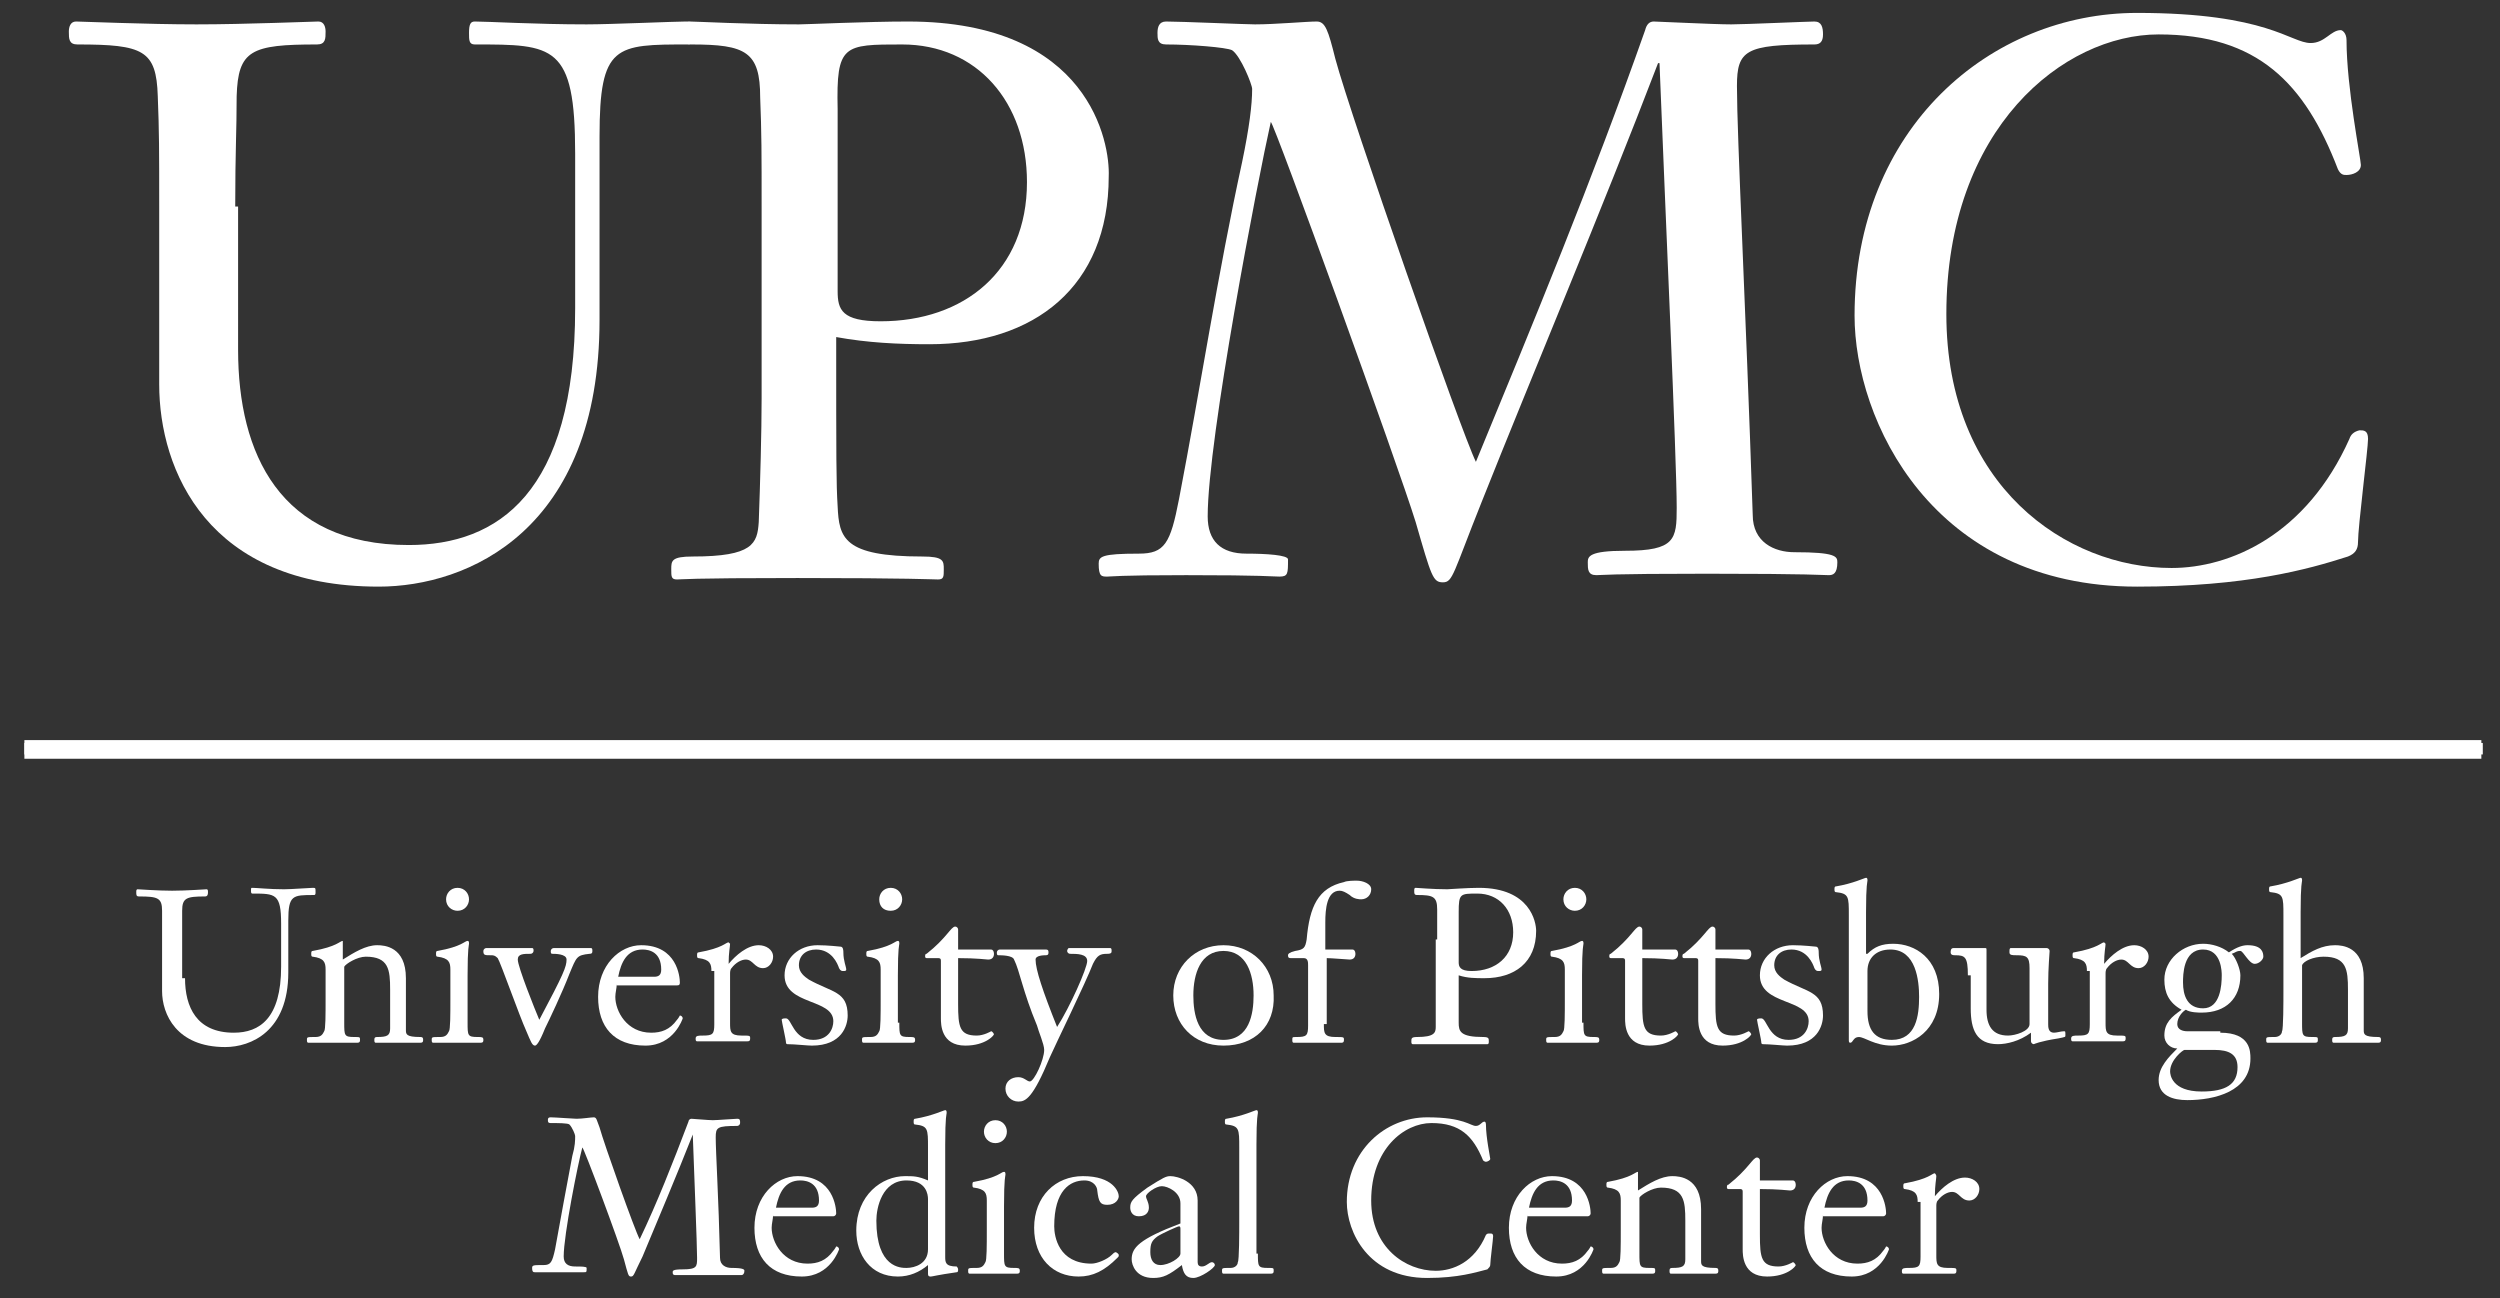 <?xml version="1.0" encoding="utf-8"?>
<!-- Generator: Adobe Illustrator 26.0.3, SVG Export Plug-In . SVG Version: 6.00 Build 0)  -->
<svg version="1.1" id="Layer_1" xmlns="http://www.w3.org/2000/svg" xmlns:xlink="http://www.w3.org/1999/xlink" x="0px" y="0px"
	 viewBox="0 0 174.3 90.5" style="enable-background:new 0 0 174.3 90.5;" xml:space="preserve">
<rect x="0" y="0" width="174.3" height="90.5" fill="#333333" stroke="none"/>
<style type="text/css">
	.st0{fill:#FFFFFF;}
	.st1{fill-rule:evenodd;clip-rule:evenodd;fill:#FFFFFF;}
</style>
<g>
	<rect x="1.7" y="51.8" class="st0" width="171.4" height="0.8"/>
	<path class="st1" d="M58.4,7.6c-0.1-4.5,0.4-4.5,4.5-4.5c5.2,0,8.7,4,8.7,9.6c0,6.2-4.4,9.7-10.2,9.7c-2.7,0-3-0.8-3-2.1V7.6
		 M53.1,27.8c0,2.3-0.1,5.9-0.2,8.6c-0.1,1.5-0.4,2.4-4.6,2.4c-1.5,0-1.5,0.3-1.5,0.9c0,0.5,0,0.7,0.4,0.7c0.4,0,0.6-0.1,8.4-0.1
		c7.9,0,9.4,0.1,9.8,0.1c0.4,0,0.4-0.2,0.4-0.7c0-0.6,0-0.9-1.5-0.9c-5.5,0-5.8-1.3-5.9-3.5c-0.1-1.6-0.1-3.2-0.1-11.8
		c2.2,0.4,4.3,0.5,6.5,0.5c7.3,0,12.5-4,12.5-11.7C77.4,10,76,1.5,63.3,1.5c-2.8,0-7.1,0.2-7.6,0.2c-3.4,0-7.2-0.2-7.6-0.2
		c-0.4,0-0.5,0.4-0.5,0.7c0,0.5,0,0.9,0.6,0.9C52,3.1,53,3.6,53,6.8c0.1,2.5,0.1,3.8,0.1,7.7V27.8z"/>
	<path class="st1" d="M16.4,14.4c0-3.9,0.1-5.2,0.1-7.7c0.1-3.2,1-3.6,5.6-3.6c0.6,0,0.6-0.4,0.6-0.9c0-0.3-0.1-0.7-0.5-0.7
		c-0.4,0-5.1,0.2-8.5,0.2c-3.4,0-8-0.2-8.4-0.2c-0.4,0-0.5,0.4-0.5,0.7c0,0.5,0,0.9,0.6,0.9c4.6,0,5.5,0.4,5.6,3.6
		c0.1,2.5,0.1,3.8,0.1,7.7v12.4c0,6,3.4,14.1,15.3,14.1c6.2,0,15.4-3.9,15.4-18.6V9.5c0-6.4,1.1-6.4,6.2-6.4c0.4,0,0.5-0.5,0.5-0.7
		c0-0.8-0.2-0.9-0.7-0.9c-0.7,0-5.3,0.2-6.9,0.2c-3.5,0-6.9-0.2-7.8-0.2c-0.3,0-0.4,0.2-0.4,0.8c0,0.5,0,0.8,0.4,0.8
		c5.5,0,7,0,7,7.6v10.8c0,12.9-5.4,16.5-11.6,16.5c-9,0-11.9-6.4-11.9-13.6V14.4"/>
	<path class="st1" d="M163.8,30.6c-3,6.7-8.3,9-12.4,9c-7.3,0-15.7-5.7-15.7-17.7c0-13,8.2-19.5,14.8-19.5c6.9,0,10.2,3.4,12.5,9.4
		c0.2,0.4,0.4,0.4,0.6,0.4c0.4,0,1-0.2,1-0.7c0-0.4-1-5.4-1-8.7c0-0.5-0.3-0.7-0.4-0.7c-0.7,0-1.1,0.9-2.1,0.9
		c-1.4,0-3-2.1-12.1-2.1c-10.2,0-19.7,8-19.7,21.1c0,7.3,5.4,18.9,19.7,18.9c7.6,0,11.9-1.2,14.7-2.1c0.5-0.2,0.7-0.5,0.7-1
		c0-1.1,0.7-6.5,0.7-7.2c0-0.6-0.3-0.6-0.6-0.6C164.1,30.1,163.9,30.3,163.8,30.6"/>
	<path class="st1" d="M102.9,32.2c-1-2-8.7-24-9.8-28.1c-0.5-2-0.7-2.6-1.3-2.6c-0.7,0-2.9,0.2-4.3,0.2c-0.6,0-5.2-0.2-6.2-0.2
		c-0.5,0-0.6,0.4-0.6,0.8c0,0.4,0,0.8,0.6,0.8c1.7,0,4.2,0.2,4.6,0.4c0.6,0.4,1.4,2.4,1.4,2.7c0,1.1-0.2,2.7-0.7,5.1
		c-1.7,7.8-2.9,15.7-4.4,23.5c-0.6,3.1-1,3.8-2.8,3.8c-2.6,0-2.8,0.2-2.8,0.7c0,0.9,0.2,0.9,0.6,0.9c0.3,0,0.7-0.1,5.5-0.1
		c5.5,0,6,0.1,6.5,0.1c0.6,0,0.6-0.2,0.6-1.2c0-0.3-1.5-0.4-2.9-0.4c-1.8,0-2.7-0.9-2.7-2.6c0-5.4,3.5-23.5,4.4-27.5
		c0.2,0,8.9,24,10.1,27.9c1.1,3.8,1.2,4.2,1.9,4.2c0.7,0,0.7-0.6,2.7-5.6c3.5-8.8,8.4-20.4,12.3-30.6h0.1c0.4,10.2,1.2,27.7,1.2,31
		c0,2.2-0.1,3-3.6,3c-2.5,0-2.6,0.4-2.6,0.8c0,0.5,0,0.9,0.6,0.9c0.4,0,0.7-0.1,7.7-0.1c7.4,0,8,0.1,8.5,0.1c0.3,0,0.6-0.1,0.6-0.9
		c0-0.4-0.1-0.7-3-0.7c-1.4,0-2.9-0.7-2.9-2.6C121.7,21,121.1,9.5,121.1,6c0-2.5,0.6-2.9,5.4-2.9c0.4,0,0.6-0.2,0.6-0.7
		c0-0.5-0.1-0.9-0.6-0.9c-0.4,0-4.9,0.2-5.8,0.2c-1.2,0-5.1-0.2-5.4-0.2c-0.3,0-0.5,0.2-0.6,0.6C111,12.6,106.9,22.5,102.9,32.2"/>
	<rect x="1.7" y="51.6" class="st0" width="171.3" height="1.3"/>
	<path class="st0" d="M12.9,68.2c0,2,0.8,3.8,3.4,3.8c1.8,0,3.3-1,3.3-4.6v-3c0-2.1-0.4-2.1-2-2.1c-0.1,0-0.1-0.1-0.1-0.2
		c0-0.2,0-0.2,0.1-0.2c0.3,0,1.2,0.1,2.2,0.1c0.5,0,1.8-0.1,2-0.1c0.2,0,0.2,0,0.2,0.3c0,0.1,0,0.2-0.1,0.2c-1.5,0-1.8,0-1.8,1.8
		v3.6c0,4.1-2.6,5.2-4.4,5.2c-3.4,0-4.4-2.3-4.4-3.9v-3.5c0-1.1,0-1.4,0-2.1c0-0.9-0.3-1-1.6-1c-0.2,0-0.2-0.1-0.2-0.3
		c0-0.1,0-0.2,0.1-0.2c0.1,0,1.4,0.1,2.4,0.1c1,0,2.3-0.1,2.4-0.1c0.1,0,0.1,0.1,0.1,0.2c0,0.1,0,0.3-0.2,0.3c-1.3,0-1.6,0.1-1.6,1
		c0,0.7,0,1.1,0,2.1V68.2"/>
	<path class="st0" d="M24,71.3c0,0.9,0,1,0.7,1c0.4,0,0.4,0,0.4,0.2c0,0.1,0,0.2-0.2,0.2c-0.1,0-0.3,0-1.3,0c-1.4,0-1.8,0-2.1,0
		c-0.1,0-0.1-0.1-0.1-0.2c0-0.2,0-0.2,0.6-0.2c0.4,0,0.5-0.2,0.6-0.4c0.1-0.1,0.1-1.2,0.1-2.2v-2.1c0-0.5-0.1-0.8-0.9-0.9
		c-0.1,0-0.1-0.1-0.1-0.2c0-0.1,0-0.2,0.1-0.2c1.7-0.3,1.9-0.7,2.1-0.7c0,0,0,0,0,0.2c0,0.1,0,0.4,0,1.1c0.8-0.5,1.6-1,2.4-1
		c0.5,0,2,0.1,2,2.3v3.6c0,0.3,0,0.5,1,0.5c0.2,0,0.2,0.1,0.2,0.2c0,0.1,0,0.2-0.2,0.2c-0.5,0-0.7,0-1.5,0c-1.2,0-1.5,0-1.6,0
		c-0.1,0-0.1-0.1-0.1-0.2c0-0.1,0-0.2,0.2-0.2c0.7,0,0.9-0.1,0.9-0.6V69c0-1.4-0.1-2.3-1.7-2.3c-0.6,0-1.4,0.5-1.5,0.7V71.3"/>
	<path class="st0" d="M32.6,71.3c0,0.9,0,1,0.7,1c0.3,0,0.4,0,0.4,0.2c0,0.1,0,0.2-0.2,0.2c-0.1,0-0.3,0-1.3,0c-1.4,0-1.8,0-2,0
		c-0.1,0-0.1-0.1-0.1-0.2c0-0.2,0-0.2,0.6-0.2c0.4,0,0.5-0.2,0.6-0.4c0.1-0.1,0.1-1.2,0.1-2.2v-2.1c0-0.5-0.1-0.8-0.9-0.9
		c-0.1,0-0.1-0.1-0.1-0.2c0-0.1,0-0.2,0.1-0.2c1.7-0.3,1.9-0.7,2.1-0.7c0.1,0,0.1,0.1,0.1,0.2c0,0.1-0.1,0.2-0.1,2.2V71.3
		 M31.1,62.7c0-0.4,0.3-0.8,0.8-0.8c0.5,0,0.8,0.4,0.8,0.8c0,0.4-0.3,0.8-0.8,0.8C31.5,63.5,31.1,63.2,31.1,62.7"/>
	<path class="st0" d="M39.5,66.9c0-0.4-0.8-0.4-1-0.4c-0.1,0-0.1-0.1-0.1-0.2c0-0.1,0.1-0.2,0.2-0.2c0.4,0,0.9,0,1.3,0
		c0.4,0,0.9,0,1.3,0c0.1,0,0.1,0.1,0.1,0.2c0,0.1,0,0.2-0.2,0.2c-0.9,0.1-0.9,0.2-1.4,1.4c-0.5,1.3-1.4,3.2-1.7,3.8
		c-0.4,1-0.6,1.2-0.7,1.2c-0.2,0-0.3-0.3-0.6-1c-0.5-1.1-1.8-4.8-2-5.1c-0.2-0.2-0.3-0.2-0.5-0.2c-0.4,0-0.5,0-0.5-0.3
		c0-0.1,0.1-0.2,0.2-0.2c0.5,0,1,0,1.4,0c0.3,0,1.5,0,1.8,0c0.1,0,0.1,0.1,0.1,0.2c0,0.1-0.1,0.2-0.2,0.2c-0.5,0-0.9,0-0.9,0.4
		c0,0.5,1.2,3.5,1.5,4.2C39.3,67.9,39.5,67.4,39.5,66.9"/>
	<path class="st0" d="M43,68.6c0,0.3-0.1,0.6-0.1,0.9c0,1,0.8,2.5,2.5,2.5c0.7,0,1.3-0.2,1.8-0.9c0.1-0.1,0.2-0.3,0.2-0.3
		c0.1,0,0.2,0.1,0.2,0.2c0,0-0.6,1.9-2.6,1.9c-2.2,0-3.3-1.3-3.3-3.4c0-2.2,1.5-3.6,3-3.6c2.5,0,2.7,2.2,2.7,2.6
		c0,0.2-0.1,0.2-0.2,0.2H43 M45.6,68.1c0.3,0,0.5-0.1,0.5-0.5c0-1.2-0.8-1.4-1.3-1.4c-1.1,0-1.5,0.9-1.7,1.9H45.6z"/>
	<path class="st0" d="M49.6,67.7c0-0.5-0.1-0.8-0.9-0.9c-0.1,0-0.1-0.1-0.1-0.2c0-0.1,0-0.2,0.1-0.2c1.7-0.3,1.9-0.7,2.1-0.7
		c0,0,0.1,0.1,0.1,0.1c0,0.2-0.1,0.6-0.1,1.4c0.5-0.6,1.3-1.3,2.1-1.3c0.5,0,1,0.3,1,0.8c0,0.4-0.3,0.8-0.7,0.8
		c-0.6,0-0.7-0.6-1.2-0.6c-0.3,0-0.7,0.2-1,0.6c-0.1,0.1-0.1,0.3-0.1,0.4v3.4c0,0.6,0,0.9,0.8,0.9c0.6,0,0.6,0,0.6,0.2
		c0,0.2-0.1,0.2-0.2,0.2c-0.5,0-1,0-1.7,0c-1.2,0-1.5,0-1.8,0c-0.1,0-0.1-0.1-0.1-0.2c0-0.2,0.2-0.2,0.5-0.2c0.7,0,0.8-0.1,0.8-0.8
		V67.7"/>
	<path class="st0" d="M59.1,70.8c0,0.7-0.4,2.1-2.5,2.1c-0.3,0-1.2-0.1-1.7-0.1c0,0-0.1,0-0.1-0.1c0-0.2-0.3-1.5-0.3-1.6
		c0-0.1,0.2-0.1,0.3-0.1c0.4,0,0.5,1.5,1.9,1.5c1.1,0,1.4-0.8,1.4-1.3c0-1.6-3.4-1.1-3.4-3.2c0-1.2,1-2.1,2.3-2.1
		c0.7,0,1.6,0.1,1.6,0.1c0.2,0,0.2,0.3,0.2,0.4c0,0.6,0.2,1,0.2,1.2c0,0.1-0.1,0.1-0.2,0.1c-0.1,0-0.2,0-0.3-0.2
		c-0.1-0.3-0.5-1.3-1.6-1.3c-0.7,0-1.2,0.4-1.2,1.1c0,0.5,0.4,0.8,0.7,1C58,69.2,59.1,69.1,59.1,70.8"/>
	<path class="st0" d="M62.7,71.3c0,0.9,0,1,0.7,1c0.3,0,0.4,0,0.4,0.2c0,0.1,0,0.2-0.2,0.2c-0.1,0-0.3,0-1.3,0c-1.4,0-1.8,0-2.1,0
		c-0.1,0-0.1-0.1-0.1-0.2c0-0.2,0-0.2,0.6-0.2c0.4,0,0.5-0.2,0.6-0.4c0.1-0.1,0.1-1.2,0.1-2.2v-2.1c0-0.5-0.1-0.8-0.9-0.9
		c-0.1,0-0.1-0.1-0.1-0.2c0-0.1,0-0.2,0.1-0.2c1.7-0.3,1.9-0.7,2.1-0.7c0.1,0,0.1,0.1,0.1,0.2c0,0.1-0.1,0.2-0.1,2.2V71.3
		 M61.3,62.7c0-0.4,0.3-0.8,0.8-0.8c0.5,0,0.8,0.4,0.8,0.8c0,0.4-0.3,0.8-0.8,0.8C61.6,63.5,61.3,63.2,61.3,62.7"/>
	<path class="st0" d="M66.8,70c0,1.6,0.1,2.2,1.3,2.2c0.5,0,1-0.3,1-0.3c0.1,0,0.2,0.2,0.2,0.2c0,0.1-0.6,0.8-2,0.8
		c-1.7,0-1.7-1.5-1.7-1.9v-4c0-0.1,0-0.2-0.2-0.2h-0.8c0,0-0.1,0-0.1-0.1c0-0.1,0-0.2,0.1-0.2c1.4-1.1,1.7-1.9,2-1.9
		c0.1,0,0.2,0.1,0.2,0.2c0,0.3,0,0.5,0,1.4h2.3c0.1,0,0.2,0.1,0.2,0.3c0,0.2-0.1,0.4-0.4,0.4c-0.1,0-0.8-0.1-2.1-0.1V70"/>
	<path class="st0" d="M75.8,67c0-0.5-0.7-0.5-1.2-0.5c-0.1,0-0.2-0.1-0.2-0.2c0-0.1,0.1-0.2,0.1-0.2c0.5,0,1,0,1.5,0
		c0.5,0,0.9,0,1.4,0c0.1,0,0.1,0.1,0.1,0.2c0,0.1,0,0.2-0.3,0.2c-0.5,0-0.7,0.1-1,0.7c-0.5,1.3-2.6,5.6-3,6.5
		c-1.2,2.9-1.7,3.1-2.2,3.1c-0.5,0-0.9-0.4-0.9-0.9c0-0.5,0.4-0.8,0.9-0.8c0.4,0,0.6,0.3,0.8,0.3c0.3,0,1-1.5,1-2.2
		c0-0.4-0.4-1.3-0.5-1.7c-1-2.4-1.2-3.8-1.6-4.6c-0.1-0.3-0.9-0.3-1.1-0.3c-0.1,0-0.1-0.1-0.1-0.2c0-0.1,0.1-0.2,0.2-0.2
		c0.2,0,1.1,0,1.7,0c0.5,0,1,0,1.5,0c0.2,0,0.2,0.1,0.2,0.2c0,0.1,0,0.2-0.2,0.2c-0.1,0-0.7,0-0.7,0.3c0,0.7,0.5,2.2,1.5,4.7
		C74.6,70.2,75.8,67.5,75.8,67"/>
	<path class="st0" d="M85.3,72.9c-2.1,0-3.5-1.5-3.5-3.5c0-2,1.5-3.5,3.5-3.5c2,0,3.5,1.5,3.5,3.5C88.9,71.5,87.5,72.9,85.3,72.9
		 M85.3,66.3c-1.6,0-2.1,1.6-2.1,3.1c0,1.3,0.3,3.1,2.1,3.1c1.8,0,2.1-1.8,2.1-3.1C87.4,67.9,86.9,66.3,85.3,66.3"/>
	<path class="st0" d="M92.3,71.4c0,0.6,0,0.9,0.8,0.9c0.6,0,0.6,0,0.6,0.2c0,0.2-0.1,0.2-0.2,0.2c-0.5,0-1,0-1.7,0
		c-1.2,0-1.5,0-1.6,0c-0.1,0-0.1-0.1-0.1-0.2c0-0.2,0-0.2,0.3-0.2c0.7,0,0.8-0.1,0.8-0.8v-4.2c0-0.2,0-0.5-0.3-0.5H90
		c-0.1,0-0.2,0-0.2-0.2c0-0.1,0.1-0.2,0.5-0.3c0.6-0.1,0.7-0.2,0.8-0.8c0.2-2.3,0.8-3.6,2.6-4c0.2-0.1,0.7-0.1,0.9-0.1
		c0.4,0,1,0.2,1,0.6c0,0.4-0.3,0.7-0.7,0.7c-0.1,0-0.5,0-0.8-0.3c-0.3-0.2-0.5-0.3-0.7-0.3c-0.9,0-1,1.3-1,2.2v1.9h1.9
		c0.1,0,0.2,0.1,0.2,0.3c0,0.2-0.1,0.4-0.4,0.4c-0.1,0-1.3-0.1-1.6-0.1V71.4"/>
	<path class="st0" d="M100.2,65.5c0-1.1,0-1.4,0-2.1c0-0.9-0.3-1-1.4-1c-0.2,0-0.2-0.1-0.2-0.3c0-0.1,0-0.2,0.1-0.2
		c0.1,0,1.2,0.1,2.2,0.1c0.1,0,1.4-0.1,2.2-0.1c3.6,0,4,2.4,4,3c0,2.2-1.5,3.3-3.6,3.3c-0.6,0-1.2,0-1.8-0.2c0,2.4,0,2.8,0,3.3
		c0,0.6,0.1,1,1.7,1c0.4,0,0.4,0.1,0.4,0.3c0,0.1,0,0.2-0.1,0.2c-0.1,0-0.5,0-2.8,0c-2.2,0-2.3,0-2.4,0c-0.1,0-0.1-0.1-0.1-0.2
		c0-0.2,0-0.3,0.4-0.3c1.2,0,1.3-0.3,1.3-0.7c0-0.8,0-1.7,0-2.4V65.5 M101.7,67.1c0,0.3,0.1,0.6,0.9,0.6c1.7,0,2.9-1,2.9-2.7
		c0-1.6-1-2.7-2.5-2.7c-1.2,0-1.3,0-1.3,1.3V67.1z"/>
	<path class="st0" d="M110.4,71.3c0,0.9,0,1,0.7,1c0.3,0,0.4,0,0.4,0.2c0,0.1,0,0.2-0.2,0.2c-0.1,0-0.3,0-1.3,0c-1.4,0-1.8,0-2.1,0
		c-0.1,0-0.1-0.1-0.1-0.2c0-0.2,0-0.2,0.6-0.2c0.4,0,0.5-0.2,0.6-0.4c0.1-0.1,0.1-1.2,0.1-2.2v-2.1c0-0.5-0.1-0.8-0.9-0.9
		c-0.1,0-0.1-0.1-0.1-0.2c0-0.1,0-0.2,0.1-0.2c1.7-0.3,1.9-0.7,2.1-0.7c0.1,0,0.1,0.1,0.1,0.2c0,0.1-0.1,0.2-0.1,2.2V71.3 M109,62.7
		c0-0.4,0.3-0.8,0.8-0.8c0.5,0,0.8,0.4,0.8,0.8c0,0.4-0.3,0.8-0.8,0.8C109.4,63.5,109,63.2,109,62.7"/>
	<path class="st0" d="M114.5,70c0,1.6,0.1,2.2,1.3,2.2c0.5,0,1-0.3,1-0.3c0.1,0,0.2,0.2,0.2,0.2c0,0.1-0.6,0.8-2,0.8
		c-1.7,0-1.7-1.5-1.7-1.9v-4c0-0.1,0-0.2-0.2-0.2h-0.8c0,0-0.1,0-0.1-0.1c0-0.1,0-0.2,0.1-0.2c1.4-1.1,1.7-1.9,2-1.9
		c0.1,0,0.2,0.1,0.2,0.2c0,0.3,0,0.5,0,1.4h2.3c0.1,0,0.2,0.1,0.2,0.3c0,0.2-0.1,0.4-0.4,0.4c-0.1,0-0.8-0.1-2.1-0.1V70"/>
	<path class="st0" d="M119.6,70c0,1.6,0.1,2.2,1.3,2.2c0.5,0,1-0.3,1-0.3c0.1,0,0.2,0.2,0.2,0.2c0,0.1-0.6,0.8-2,0.8
		c-1.7,0-1.7-1.5-1.7-1.9v-4c0-0.1,0-0.2-0.2-0.2h-0.8c0,0-0.1,0-0.1-0.1c0-0.1,0-0.2,0.1-0.2c1.4-1.1,1.7-1.9,2-1.9
		c0.1,0,0.2,0.1,0.2,0.2c0,0.3,0,0.5,0,1.4h2.3c0.1,0,0.2,0.1,0.2,0.3c0,0.2-0.1,0.4-0.4,0.4c-0.1,0-0.8-0.1-2.1-0.1V70"/>
	<path class="st0" d="M127.1,70.8c0,0.7-0.4,2.1-2.5,2.1c-0.3,0-1.2-0.1-1.7-0.1c0,0-0.1,0-0.1-0.1c0-0.2-0.3-1.5-0.3-1.6
		c0-0.1,0.2-0.1,0.3-0.1c0.4,0,0.5,1.5,1.9,1.5c1.1,0,1.4-0.8,1.4-1.3c0-1.6-3.4-1.1-3.4-3.2c0-1.2,1-2.1,2.3-2.1
		c0.7,0,1.6,0.1,1.6,0.1c0.2,0,0.2,0.3,0.2,0.4c0,0.6,0.2,1,0.2,1.2c0,0.1-0.1,0.1-0.2,0.1c-0.1,0-0.2,0-0.3-0.2
		c-0.1-0.3-0.5-1.3-1.6-1.3c-0.7,0-1.2,0.4-1.2,1.1c0,0.5,0.4,0.8,0.7,1C126,69.2,127.1,69.1,127.1,70.8"/>
	<path class="st0" d="M130.2,66.5c0.5-0.5,1-0.7,1.8-0.7c1.5,0,3.2,1,3.2,3.5c0,2.6-1.9,3.6-3.3,3.6c-1.2,0-1.9-0.6-2.3-0.6
		c-0.4,0-0.4,0.4-0.6,0.4c-0.1,0-0.1-0.1-0.1-0.2c0-0.2,0-0.4,0-0.8v-7.9c0-1.3,0-1.5-0.9-1.6c-0.1,0-0.1-0.1-0.1-0.2
		c0-0.1,0-0.2,0.1-0.2c1.2-0.2,2-0.6,2.1-0.6c0.1,0,0.1,0.1,0.1,0.2c0,0.1-0.1,0.2-0.1,2.2V66.5 M130.2,70.5c0,1.3,0.5,2,1.7,2
		c1.7,0,1.9-1.7,1.9-3c0-1.1-0.2-3.3-2-3.3c-1,0-1.6,0.6-1.6,1.5V70.5z"/>
	<path class="st0" d="M137.2,68c0-1.3-0.2-1.4-0.9-1.4c-0.1,0-0.3,0-0.3-0.2c0-0.1,0-0.3,0.2-0.3c0.2,0,0.4,0,0.9,0
		c0.5,0,1.1,0,1.3,0c0.1,0,0.1,0,0.1,0.2v4.1c0,1.1,0.4,1.8,1.5,1.8c0.5,0,1.5-0.3,1.5-0.8v-3.9c0-0.8-0.2-0.9-0.9-0.9
		c-0.3,0-0.5,0-0.5-0.2c0-0.2,0-0.3,0.1-0.3c0.2,0,0.4,0,1.3,0c0.4,0,0.8,0,1.2,0c0.1,0,0.2,0.1,0.2,0.2c0,0.1-0.1,1.2-0.1,2.3v2.8
		c0,0.2,0,0.6,0.4,0.6c0.2,0,0.5-0.1,0.7-0.1c0.1,0,0.1,0,0.1,0.3c0,0.1,0,0.1-0.5,0.2c-1.3,0.2-1.7,0.4-1.7,0.4
		c-0.1,0-0.2-0.1-0.2-0.2c0-0.2,0-0.4,0-0.6c-0.8,0.6-1.7,0.8-2.3,0.8c-1.5,0-1.9-1-1.9-2.5V68"/>
	<path class="st0" d="M145.5,67.7c0-0.5-0.1-0.8-0.9-0.9c-0.1,0-0.1-0.1-0.1-0.2c0-0.1,0-0.2,0.1-0.2c1.7-0.3,1.9-0.7,2.1-0.7
		c0,0,0.1,0.1,0.1,0.1c0,0.2-0.1,0.6-0.1,1.4c0.5-0.6,1.3-1.3,2.1-1.3c0.5,0,1,0.3,1,0.8c0,0.4-0.3,0.8-0.7,0.8
		c-0.6,0-0.7-0.6-1.2-0.6c-0.3,0-0.7,0.2-1,0.6c-0.1,0.1-0.1,0.3-0.1,0.4v3.4c0,0.6,0,0.9,0.8,0.9c0.6,0,0.6,0,0.6,0.2
		c0,0.2-0.1,0.2-0.2,0.2c-0.5,0-1,0-1.7,0c-1.2,0-1.5,0-1.8,0c-0.1,0-0.1-0.1-0.1-0.2c0-0.2,0.2-0.2,0.5-0.2c0.7,0,0.8-0.1,0.8-0.8
		V67.7"/>
	<path class="st0" d="M154.8,72c2.1,0,2.1,1.3,2.1,1.8c0,2.3-2.5,2.9-4.4,2.9c-1,0-2-0.3-2-1.4c0-0.9,0.7-1.6,1.3-2.2
		c-0.5,0-0.9-0.4-0.9-0.9c0-0.9,0.5-1.3,1.2-1.8c-0.9-0.5-1.2-1.2-1.2-2.1c0-1.4,1.3-2.5,2.7-2.5c0.6,0,1.3,0.2,1.8,0.6
		c0.6-0.4,1-0.5,1.3-0.5c1,0,1.1,0.5,1.1,0.8c0,0.2-0.3,0.5-0.6,0.5c-0.4,0-0.8-0.9-1-0.9c-0.3,0-0.3,0.1-0.6,0.2
		c0.3,0.3,0.6,1.1,0.6,1.5c0,1.6-1,2.6-2.7,2.6c-0.2,0-0.8,0-1.1-0.2c-0.2,0.1-0.6,0.5-0.6,1c0,0.4,0.4,0.5,0.7,0.5H154.8
		 M152.3,73.2c-0.1,0-1,0.7-1,1.5c0,0.2,0.1,1.4,2.2,1.4c1.7,0,2.5-0.5,2.5-1.7c0-0.9-0.6-1.2-1.6-1.2H152.3z M154.9,68
		c0-0.2,0-1.8-1.3-1.8c-1.4,0-1.4,1.8-1.4,2.3c0,0.9,0.3,1.8,1.4,1.8C154.8,70.3,154.9,68.7,154.9,68"/>
	<path class="st0" d="M160.4,66.8c0.8-0.5,1.5-0.9,2.4-0.9c0.5,0,2,0.1,2,2.3v3.6c0,0.3,0,0.5,1,0.5c0.2,0,0.2,0.1,0.2,0.2
		c0,0.1,0,0.2-0.2,0.2c-0.5,0-0.7,0-1.5,0c-1.2,0-1.5,0-1.6,0c-0.1,0-0.1-0.1-0.1-0.2c0-0.1,0-0.2,0.2-0.2c0.7,0,0.9-0.1,0.9-0.6V69
		c0-1.4-0.1-2.3-1.7-2.3c-0.7,0-1.4,0.3-1.5,0.6v4c0,0.9,0,1,0.7,1c0.4,0,0.4,0,0.4,0.2c0,0.1,0,0.2-0.2,0.2c-0.1,0-0.3,0-1.3,0
		c-1.4,0-1.8,0-2,0c-0.1,0-0.1-0.1-0.1-0.2c0-0.2,0-0.2,0.6-0.2c0.3,0,0.5-0.2,0.5-0.4c0.1-0.1,0.1-2.1,0.1-2.8v-5.3
		c0-1.3,0-1.5-0.9-1.6c-0.1,0-0.1-0.1-0.1-0.2c0-0.1,0-0.2,0.1-0.2c1.2-0.2,2-0.6,2.1-0.6c0.1,0,0.1,0.1,0.1,0.2
		c0,0.1-0.1,0.2-0.1,2.2V66.8"/>
	<path class="st0" d="M48,78.2c0-0.1,0.1-0.2,0.2-0.2c0.1,0,1.2,0.1,1.5,0.1c0.3,0,1.5-0.1,1.7-0.1c0.2,0,0.2,0.1,0.2,0.3
		c0,0.1-0.1,0.2-0.2,0.2c-1.4,0-1.5,0.1-1.5,0.8c0,1,0.2,4.2,0.3,8.4c0,0.5,0.4,0.7,0.8,0.7c0.8,0,0.9,0.1,0.9,0.2
		c0,0.2-0.1,0.3-0.2,0.3c-0.1,0-0.3,0-2.4,0c-2,0-2.1,0-2.2,0c-0.2,0-0.2-0.1-0.2-0.2c0-0.1,0-0.2,0.7-0.2c1,0,1-0.2,1-0.8
		c0-0.9-0.2-5.8-0.3-8.6h0c-1.1,2.8-2.5,6.1-3.5,8.5C44.2,88.8,44.2,89,44,89c-0.2,0-0.2-0.1-0.5-1.2c-0.3-1.1-2.8-7.8-2.9-7.8
		c-0.3,1.1-1.3,6.1-1.3,7.6c0,0.5,0.3,0.7,0.8,0.7c0.4,0,0.8,0,0.8,0.1c0,0.3,0,0.3-0.2,0.3c-0.1,0-0.3,0-1.8,0c-1.4,0-1.5,0-1.6,0
		c-0.1,0-0.2,0-0.2-0.3c0-0.2,0.1-0.2,0.8-0.2c0.5,0,0.6-0.2,0.8-1.1c0.4-2.2,0.8-4.4,1.2-6.5c0.2-0.7,0.2-1.1,0.2-1.4
		c0-0.1-0.2-0.6-0.4-0.8c-0.1-0.1-0.8-0.1-1.3-0.1c-0.2,0-0.2-0.1-0.2-0.2c0-0.1,0-0.2,0.2-0.2c0.3,0,1.6,0.1,1.8,0.1
		c0.4,0,1-0.1,1.2-0.1c0.2,0,0.2,0.2,0.4,0.7c0.3,1.1,2.5,7.3,2.8,7.8C45.8,83.9,46.9,81.1,48,78.2"/>
	<path class="st0" d="M53.9,84.7c0,0.3-0.1,0.6-0.1,0.9c0,1,0.8,2.5,2.5,2.5c0.7,0,1.3-0.2,1.8-0.9c0.1-0.1,0.2-0.3,0.2-0.3
		c0.1,0,0.2,0.1,0.2,0.2c0,0-0.6,1.9-2.6,1.9c-2.2,0-3.3-1.3-3.3-3.4c0-2.2,1.5-3.6,3-3.6c2.5,0,2.7,2.2,2.7,2.6
		c0,0.1-0.1,0.2-0.2,0.2H53.9 M56.6,84.2c0.3,0,0.5-0.1,0.5-0.5c0-1.2-0.8-1.4-1.3-1.4c-1.1,0-1.5,0.9-1.7,1.9H56.6z"/>
	<path class="st0" d="M64.7,80c0-1.3,0-1.5-0.9-1.6c-0.1,0-0.1-0.1-0.1-0.2c0-0.1,0-0.2,0.1-0.2c1.2-0.2,2-0.6,2.1-0.6
		c0.1,0,0.1,0.1,0.1,0.2c0,0.1-0.1,0.2-0.1,2.2v7.8c0,0.4,0,0.7,0.8,0.7c0,0,0.1,0.1,0.1,0.2c0,0.1,0,0.2-0.1,0.2
		C65.3,88.9,65,89,64.9,89c-0.1,0-0.2,0-0.2-0.2c0-0.2,0-0.4,0-0.6c-0.6,0.5-1.3,0.8-2.1,0.8c-1.9,0-2.9-1.5-2.9-3.2
		c0-2.5,1.8-3.8,3.4-3.8c0.6,0,0.9,0,1.6,0.3V80 M64.7,83.6c0-0.3-0.1-1.3-1.5-1.3c-1.7,0-2.1,1.9-2.1,2.8c0,3.3,1.7,3.3,2.1,3.3
		c0.6,0,1.5-0.3,1.5-1.3V83.6z"/>
	<path class="st0" d="M70,87.4c0,0.9,0,1,0.7,1c0.3,0,0.4,0,0.4,0.2c0,0.1,0,0.2-0.2,0.2c-0.1,0-0.3,0-1.3,0c-1.4,0-1.8,0-2,0
		c-0.1,0-0.1-0.1-0.1-0.2c0-0.2,0-0.2,0.6-0.2c0.4,0,0.5-0.2,0.6-0.4c0.1-0.1,0.1-1.2,0.1-2.2v-2.1c0-0.5-0.1-0.8-0.9-0.9
		c-0.1,0-0.1-0.1-0.1-0.2c0-0.1,0-0.2,0.1-0.2c1.7-0.3,1.9-0.7,2.1-0.7c0.1,0,0.1,0.1,0.1,0.2c0,0.1-0.1,0.2-0.1,2.2V87.4
		 M68.6,78.9c0-0.4,0.3-0.8,0.8-0.8c0.5,0,0.8,0.4,0.8,0.8c0,0.4-0.3,0.8-0.8,0.8C68.9,79.7,68.6,79.3,68.6,78.9"/>
	<path class="st0" d="M77.5,87.5c0.1-0.1,0.2-0.2,0.3-0.2c0,0,0.2,0.1,0.2,0.2c0,0.1,0,0.1-0.1,0.2C77,88.6,76.2,89,75.2,89
		c-1.8,0-3.1-1.3-3.1-3.4c0-2.2,1.5-3.6,3.4-3.6c2.1,0,2.5,1.1,2.5,1.4c0,0.2-0.2,0.6-0.8,0.6c-0.5,0-0.6-0.2-0.7-1
		c0-0.2-0.2-0.7-0.9-0.7c-1,0-2.1,0.7-2.1,3.2c0,0.7,0.3,2.6,2.6,2.6C76.5,88.1,77.2,87.8,77.5,87.5"/>
	<path class="st0" d="M83.5,88c0,0.2,0.1,0.3,0.3,0.3c0.3,0,0.5-0.3,0.7-0.3c0.1,0,0.2,0.1,0.2,0.2c0,0.2-1,0.9-1.5,0.9
		c-0.5,0-0.7-0.3-0.8-0.9c-0.9,0.7-1.3,0.9-2,0.9c-1.2,0-1.5-0.9-1.5-1.3c0-0.8,0.5-1.4,3.4-2.5v-1.4c0-0.8-0.9-1.2-1.3-1.2
		c-0.4,0-1.1,0.5-1.1,0.7c0,0.2,0.2,0.4,0.2,0.8c0,0.2-0.1,0.6-0.7,0.6c-0.5,0-0.6-0.4-0.6-0.6c0-0.4,0.1-0.6,1.2-1.4
		c1.1-0.7,1.3-0.8,1.6-0.8c0.5,0,1.9,0.4,1.9,1.7V88 M82.3,85.7c0-0.1,0-0.2-0.1-0.2c-0.1,0-1.2,0.5-1.5,0.7
		c-0.4,0.3-0.5,0.5-0.5,1.1c0,0.5,0.2,0.9,0.7,0.9c0.6,0,1.4-0.5,1.4-0.8V85.7z"/>
	<path class="st0" d="M87.7,87.4c0,0.9,0,1,0.7,1c0.4,0,0.4,0,0.4,0.2c0,0.1,0,0.2-0.2,0.2c-0.1,0-0.3,0-1.3,0c-1.4,0-1.8,0-2,0
		c-0.1,0-0.1-0.1-0.1-0.2c0-0.2,0-0.2,0.6-0.2c0.3,0,0.5-0.2,0.5-0.4c0.1-0.1,0.1-2.1,0.1-2.8V80c0-1.3,0-1.5-0.9-1.6
		c-0.1,0-0.1-0.1-0.1-0.2c0-0.1,0-0.2,0.1-0.2c1.2-0.2,2-0.6,2.1-0.6c0.1,0,0.1,0.1,0.1,0.2c0,0.1-0.1,0.2-0.1,2.2V87.4"/>
	<path class="st0" d="M103.9,86c0.1,0,0.2,0,0.2,0.2c0,0.2-0.2,1.7-0.2,2c0,0.1-0.1,0.2-0.2,0.3c-0.8,0.2-2,0.6-4.2,0.6
		c-4.1,0-5.6-3.2-5.6-5.3c0-3.6,2.7-5.9,5.6-5.9c2.6,0,3,0.6,3.4,0.6c0.3,0,0.4-0.3,0.6-0.3c0,0,0.1,0,0.1,0.2
		c0,0.9,0.3,2.3,0.3,2.4c0,0.1-0.2,0.2-0.3,0.2c0,0-0.1,0-0.2-0.1c-0.7-1.7-1.6-2.6-3.6-2.6c-1.9,0-4.2,1.8-4.2,5.4
		c0,3.3,2.4,4.9,4.5,4.9c1.2,0,2.7-0.6,3.5-2.5C103.7,86,103.7,86,103.9,86"/>
	<path class="st0" d="M106.5,84.7c0,0.3-0.1,0.6-0.1,0.9c0,1,0.8,2.5,2.5,2.5c0.7,0,1.3-0.2,1.8-0.9c0.1-0.1,0.2-0.3,0.2-0.3
		c0.1,0,0.2,0.1,0.2,0.2c0,0-0.6,1.9-2.6,1.9c-2.2,0-3.3-1.3-3.3-3.4c0-2.2,1.5-3.6,3-3.6c2.5,0,2.7,2.2,2.7,2.6
		c0,0.1-0.1,0.2-0.2,0.2H106.5 M109.1,84.2c0.3,0,0.5-0.1,0.5-0.5c0-1.2-0.8-1.4-1.3-1.4c-1.1,0-1.5,0.9-1.7,1.9H109.1z"/>
	<path class="st0" d="M114.3,87.4c0,0.9,0,1,0.7,1c0.4,0,0.4,0,0.4,0.2c0,0.1,0,0.2-0.2,0.2c-0.1,0-0.3,0-1.3,0c-1.4,0-1.8,0-2.1,0
		c-0.1,0-0.1-0.1-0.1-0.2c0-0.2,0-0.2,0.6-0.2c0.4,0,0.5-0.2,0.6-0.4c0.1-0.1,0.1-1.2,0.1-2.2v-2.1c0-0.5-0.1-0.8-0.9-0.9
		c-0.1,0-0.1-0.1-0.1-0.2c0-0.1,0-0.2,0.1-0.2c1.7-0.3,1.9-0.7,2.1-0.7c0,0,0,0,0,0.2c0,0.1,0,0.4,0,1.1c0.8-0.5,1.6-1,2.4-1
		c0.5,0,2,0.1,2,2.3v3.6c0,0.3,0,0.5,1,0.5c0.2,0,0.2,0.1,0.2,0.2c0,0.1,0,0.2-0.2,0.2c-0.5,0-0.7,0-1.5,0c-1.2,0-1.5,0-1.6,0
		c-0.1,0-0.1-0.1-0.1-0.2c0-0.1,0-0.2,0.2-0.2c0.7,0,0.9-0.1,0.9-0.6v-2.7c0-1.4-0.1-2.3-1.7-2.3c-0.6,0-1.4,0.5-1.5,0.7V87.4"/>
	<path class="st0" d="M122.7,86.1c0,1.6,0.1,2.2,1.3,2.2c0.5,0,1-0.3,1-0.3c0.1,0,0.2,0.2,0.2,0.2c0,0.1-0.6,0.8-2,0.8
		c-1.7,0-1.7-1.5-1.7-1.9v-4c0-0.1,0-0.2-0.2-0.2h-0.8c0,0-0.1,0-0.1-0.1c0-0.1,0-0.2,0.1-0.2c1.4-1.1,1.7-1.9,2-1.9
		c0.1,0,0.2,0.1,0.2,0.2c0,0.3,0,0.5,0,1.4h2.3c0.1,0,0.2,0.1,0.2,0.3c0,0.2-0.1,0.4-0.4,0.4c-0.1,0-0.8-0.1-2.1-0.1V86.1"/>
	<path class="st0" d="M127.1,84.7c0,0.3-0.1,0.6-0.1,0.9c0,1,0.8,2.5,2.5,2.5c0.7,0,1.3-0.2,1.8-0.9c0.1-0.1,0.2-0.3,0.2-0.3
		c0.1,0,0.2,0.1,0.2,0.2c0,0-0.6,1.9-2.6,1.9c-2.2,0-3.3-1.3-3.3-3.4c0-2.2,1.5-3.6,3-3.6c2.5,0,2.7,2.2,2.7,2.6
		c0,0.1-0.1,0.2-0.2,0.2H127.1 M129.7,84.2c0.3,0,0.5-0.1,0.5-0.5c0-1.2-0.8-1.4-1.3-1.4c-1.1,0-1.5,0.9-1.7,1.9H129.7z"/>
	<path class="st0" d="M133.7,83.8c0-0.5-0.1-0.8-0.9-0.9c-0.1,0-0.1-0.1-0.1-0.2c0-0.1,0-0.2,0.1-0.2c1.7-0.3,1.9-0.7,2.1-0.7
		c0,0,0.1,0.1,0.1,0.2c0,0.2-0.1,0.6-0.1,1.4c0.5-0.6,1.3-1.3,2.1-1.3c0.5,0,1,0.3,1,0.8c0,0.4-0.3,0.8-0.7,0.8
		c-0.6,0-0.7-0.6-1.2-0.6c-0.3,0-0.7,0.2-1,0.6c-0.1,0.1-0.1,0.3-0.1,0.4v3.4c0,0.6,0,0.9,0.8,0.9c0.6,0,0.6,0,0.6,0.2
		c0,0.2-0.1,0.2-0.2,0.2c-0.5,0-1,0-1.7,0c-1.2,0-1.5,0-1.8,0c-0.1,0-0.1-0.1-0.1-0.2c0-0.2,0.2-0.2,0.5-0.2c0.7,0,0.8-0.1,0.8-0.8
		V83.8"/>
</g>
</svg>
